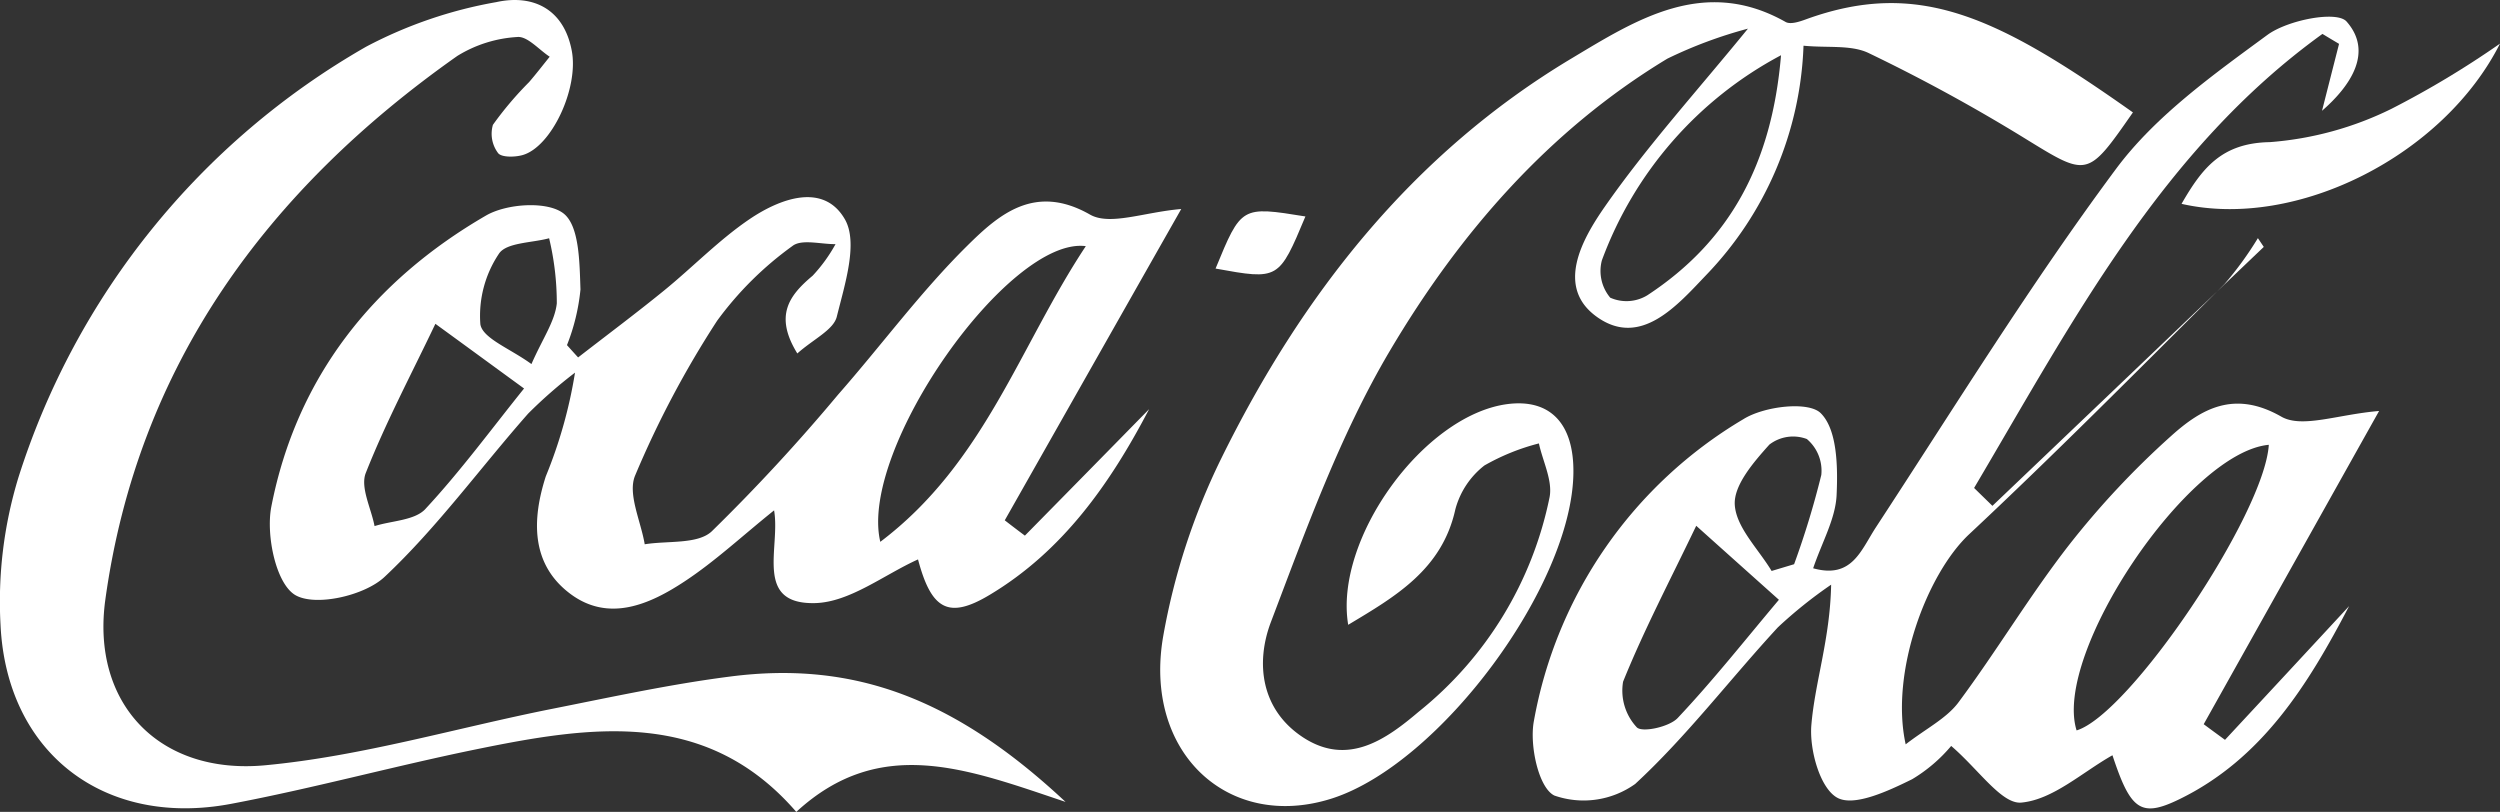 <svg id="Layer_1" data-name="Layer 1" xmlns="http://www.w3.org/2000/svg" width="159.989" height="51.957" viewBox="0 0 159.989 51.957"><rect x="0" y="0" width="159.989" height="51.957" fill="#333333" stroke="none"/><defs><style>.cls-1{fill:#fff;}</style></defs><title>partner_5</title><path class="cls-1" d="M141.092,48.207c3.639-6.497,7.271-12.987,11.225-20.045-2.645.219-4.927,1.124-6.257.363-3.009-1.72-5.112-.514-7.072,1.254a54.492,54.492,0,0,0-6.517,6.963c-2.515,3.235-4.626,6.778-7.072,10.067-.768,1.028-2.056,1.665-3.379,2.686-1.014-4.619,1.364-10.917,4.064-13.446,5.4-5.051,10.616-10.307,15.858-15.529q-7.175,6.857-14.371,13.713c-.391-.384-.781-.761-1.172-1.145,6.271-10.602,12-21.635,22.293-29.057.349.212.706.425,1.062.637q-.545,2.138-1.09,4.283c1.885-1.638,3.269-3.79,1.569-5.715-.63-.706-3.769-.096-5.071.864-3.468,2.549-7.155,5.174-9.683,8.573-5.482,7.381-10.328,15.241-15.371,22.944-.96,1.474-1.528,3.303-4.009,2.611.569-1.679,1.432-3.166,1.501-4.688.082-1.789.048-4.18-1.014-5.236-.788-.788-3.639-.446-4.955.384A28.227,28.227,0,0,0,98.226,48.008c-.288,1.535.295,4.263,1.309,4.763a5.676,5.676,0,0,0,5.174-.74c3.31-3.056,6.065-6.702,9.135-10.026a28.837,28.837,0,0,1,3.406-2.728c-.069,3.509-1.042,6.23-1.268,9.012-.123,1.562.555,4.023,1.665,4.626,1.083.589,3.283-.446,4.784-1.186a9.891,9.891,0,0,0,2.501-2.131c1.754,1.501,3.235,3.742,4.489,3.625,2.022-.185,3.899-1.939,5.832-3.029,1.158,3.509,1.809,4.016,4.276,2.817,5.304-2.584,8.244-7.333,10.869-12.363q-3.968,4.287-7.943,8.56C142.004,48.879,141.544,48.543,141.092,48.207ZM107.43,47.81c-.541.576-2.282.946-2.618.596a3.444,3.444,0,0,1-.877-2.919c1.33-3.296,2.995-6.463,4.681-9.978,2.063,1.85,3.399,3.043,5.291,4.736C111.781,42.766,109.712,45.39,107.43,47.81ZM113.44,38.4c-.843-1.405-2.268-2.782-2.357-4.235-.075-1.261,1.22-2.741,2.214-3.852a2.492,2.492,0,0,1,2.399-.356,2.656,2.656,0,0,1,.925,2.296,54.84,54.84,0,0,1-1.741,5.715Zm19.518,10.204c-1.535-4.914,7.141-17.804,12.301-18.277C144.978,34.775,136.37,47.563,132.957,48.605ZM144.56,17.101a21.941,21.941,0,0,1-2.138,2.94l-.48.48c1-.953,1.994-1.905,2.995-2.858C144.813,17.478,144.69,17.293,144.56,17.101Z" transform="translate(-0.065 -1.861)"/><path class="cls-1" d="M64.365,35.159c3.68-6.49,7.353-12.98,11.294-19.922-2.378.199-4.564,1.083-5.839.356-3.522-2.008-5.825-.014-7.854,1.994-2.981,2.947-5.489,6.367-8.265,9.526a118.043,118.043,0,0,1-8.094,8.758c-.905.836-2.824.583-4.283.822-.247-1.48-1.103-3.221-.617-4.393a62.583,62.583,0,0,1,5.249-9.91,21.567,21.567,0,0,1,4.818-4.783c.583-.466,1.823-.11,2.762-.123A9.979,9.979,0,0,1,52.07,19.506c-1.514,1.268-2.467,2.556-.98,4.975,1.028-.918,2.323-1.508,2.529-2.364.507-2.049,1.377-4.722.514-6.223-1.364-2.364-4.126-1.336-6.072-.027-1.967,1.329-3.646,3.077-5.496,4.585-1.802,1.467-3.666,2.858-5.503,4.283-.24-.26-.473-.521-.713-.788a13.123,13.123,0,0,0,.864-3.564c-.062-1.7-.062-4.071-1.09-4.866-1.042-.802-3.632-.63-4.955.137-7.223,4.187-12.123,10.348-13.74,18.634-.35,1.816.288,4.9,1.521,5.647,1.282.768,4.455.048,5.729-1.158,3.365-3.159,6.113-6.963,9.183-10.444a29.815,29.815,0,0,1,3.002-2.625,29.95,29.95,0,0,1-1.871,6.641c-.884,2.748-.966,5.606,1.556,7.504,2.46,1.85,5.078.699,7.312-.774,1.96-1.288,3.694-2.913,5.743-4.557.418,2.392-1.302,6.024,2.618,5.935,2.22-.055,4.407-1.809,6.593-2.796.85,3.207,1.946,3.858,4.598,2.261,4.653-2.789,7.689-7.086,10.191-11.877q-3.968,4.05-7.95,8.094C65.221,35.817,64.79,35.488,64.365,35.159Zm-37.075-.727c-.685.74-2.152.747-3.255,1.097-.219-1.144-.925-2.481-.562-3.399,1.268-3.214,2.899-6.284,4.455-9.546,2.186,1.59,3.632,2.652,5.674,4.139C31.518,29.313,29.544,32.006,27.289,34.432Zm8.409-13.165c-.123,1.165-.911,2.262-1.624,3.893-1.35-.987-3.132-1.645-3.269-2.549a7.134,7.134,0,0,1,1.186-4.509c.473-.726,2.104-.692,3.214-.994A17.82,17.82,0,0,1,35.698,21.267ZM56.401,36.536c-1.405-5.907,8.244-19.566,13.151-18.922C65.317,24.002,63.076,31.492,56.401,36.536Z" transform="translate(-0.065 -1.861)"/><path class="cls-1" d="M115.633,3.1c-.411.151-.994.343-1.302.164-5.208-2.94-9.567-.137-13.706,2.344-10.197,6.106-17.27,15.145-22.437,25.658a42.597,42.597,0,0,0-3.68,11.294c-1.309,7.477,4.194,12.534,10.828,10.389,6.901-2.241,15.33-13.61,15.42-20.82.041-3.166-1.494-4.763-4.228-4.407-5.352.706-11.102,8.642-10.184,14.124,3.015-1.809,6.01-3.529,6.86-7.401A5.282,5.282,0,0,1,95.06,31.65a14.044,14.044,0,0,1,3.488-1.412c.247,1.145.884,2.371.685,3.433a23.601,23.601,0,0,1-8.381,13.74c-2.076,1.761-4.53,3.522-7.408,1.631-2.693-1.775-3.036-4.756-2.049-7.367,2.248-5.914,4.42-11.966,7.621-17.373,4.434-7.49,10.15-14.097,17.756-18.689a28.575,28.575,0,0,1,5.154-1.919c-3.303,4.05-6.49,7.559-9.176,11.417-1.419,2.042-3.193,5.154-.439,7.066,2.769,1.926,5.099-.781,6.928-2.7A22.288,22.288,0,0,0,115.482,4.786c1.562.151,3.05-.069,4.174.473a110.049,110.049,0,0,1,9.875,5.386c4.146,2.549,4.085,2.645,7.031-1.59C127.914,2.942,122.856.475,115.633,3.1ZM105.483,20.76a2.559,2.559,0,0,1-2.371.151,2.664,2.664,0,0,1-.535-2.385A24.414,24.414,0,0,1,114.043,5.396C113.46,12.352,110.753,17.306,105.483,20.76Z" transform="translate(-0.065 -1.861)"/><path class="cls-1" d="M68.256,53.18c-6.273-2.103-11.846-4.32-17.232.639-5.755-6.648-13.125-5.511-20.509-4-5.242,1.073-10.416,2.494-15.671,3.486C6.74,54.835.484,50.045.099,41.847A27.172,27.172,0,0,1,1.243,32.42,48.687,48.687,0,0,1,23.501,4.847a28.262,28.262,0,0,1,8.328-2.851c2.316-.509,4.314.407,4.827,3.112.456,2.402-1.296,6.153-3.149,6.677-.496.141-1.356.155-1.569-.13A2.06,2.06,0,0,1,31.609,9.85a21.96,21.96,0,0,1,2.316-2.735c.455-.528.88-1.082,1.319-1.624-.693-.45-1.425-1.323-2.07-1.262a8.2,8.2,0,0,0-3.844,1.213c-12.162,8.567-20.45,19.8-22.524,34.795-.92,6.654,3.453,11.232,10.229,10.598,6.189-.579,12.259-2.398,18.392-3.617,3.793-.754,7.585-1.58,11.416-2.068C54.714,44.147,61.164,46.549,68.256,53.18Z" transform="translate(-0.065 -1.861)"/><path class="cls-1" d="M139.674,14.906c1.306-2.26,2.545-3.895,5.648-3.949a21.214,21.214,0,0,0,7.784-2.131,59.156,59.156,0,0,0,6.948-4.175C156.45,11.8,147.043,16.587,139.674,14.906Z" transform="translate(-0.065 -1.861)"/><path class="cls-1" d="M77.856,19.048c1.645-3.999,1.645-3.999,5.75-3.335C81.904,19.777,81.899,19.78,77.856,19.048Z" transform="translate(-0.065 -1.861)"/></svg>